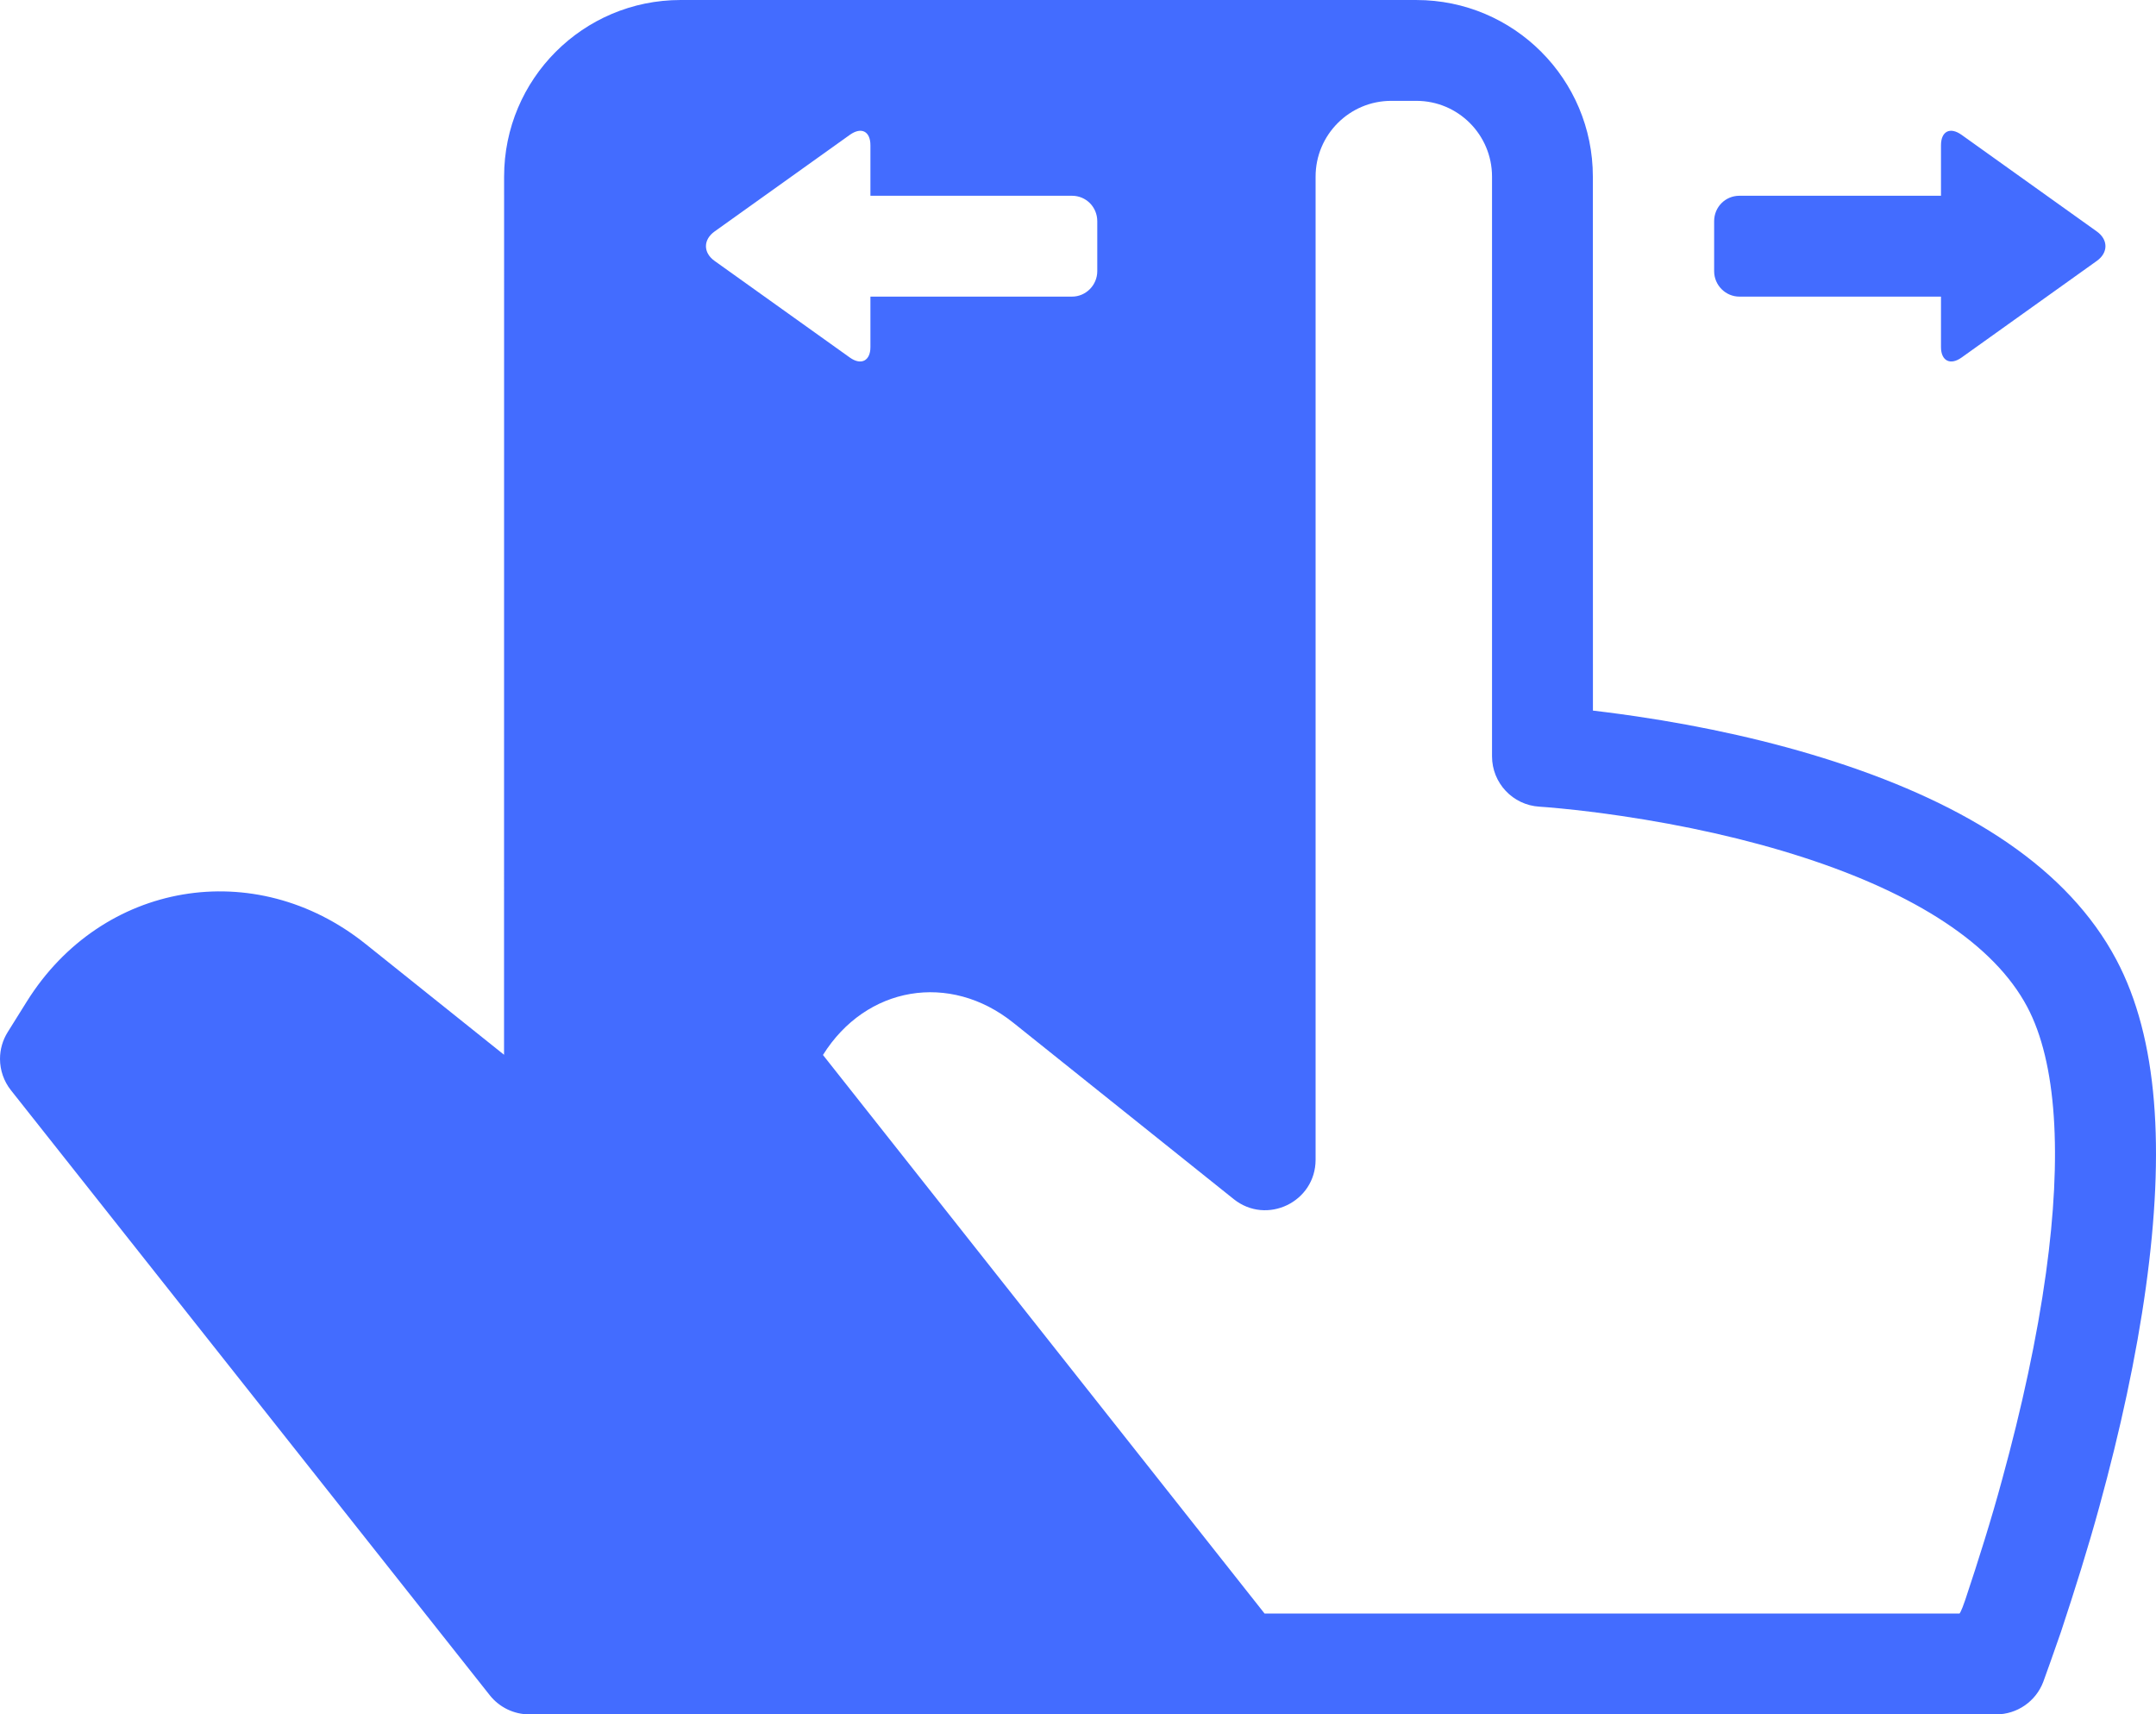 <?xml version="1.0" encoding="UTF-8"?> <!-- Creator: CorelDRAW --> <svg xmlns="http://www.w3.org/2000/svg" xmlns:xlink="http://www.w3.org/1999/xlink" xmlns:xodm="http://www.corel.com/coreldraw/odm/2003" xml:space="preserve" width="130.345mm" height="103.621mm" style="shape-rendering:geometricPrecision; text-rendering:geometricPrecision; image-rendering:optimizeQuality; fill-rule:evenodd; clip-rule:evenodd" viewBox="0 0 7809.08 6208"> <defs> <style type="text/css"> <![CDATA[ .fil0 {fill:#436CFF} ]]> </style> </defs> <g id="Слой_x0020_1">  <path class="fil0" d="M5039.1 0l-2574.06 0c-352.98,0 -639.16,286.46 -639.16,639.48l-0.23 3179.98 -501.69 -401.36c-400.57,-320.46 -955.09,-226.31 -1226.88,208.57l-69.32 110.92c-18.12,29.01 -27.75,62.55 -27.75,96.77 0,41.12 13.91,81.11 39.43,113.35l1734.57 2191.05c34.6,43.7 87.39,69.25 143.16,69.25l2574.06 0 2738.84 0c75.72,0 143.61,-46.81 170.58,-117.53 3.46,-9.09 47.58,-132.09 64.23,-181.42 49.26,-148.79 97.87,-302.74 139.39,-454.66 75.1,-273.58 133.41,-541.72 168.4,-794.91 68.54,-496 44.36,-898.82 -107.2,-1184.2 -175.2,-329.89 -534.3,-559.61 -1019.23,-716.96 -230.05,-74.65 -474.7,-128.13 -719.07,-164.31 -85.37,-12.64 -157.54,-20.87 -157.54,-20.87l-0.28 -1933.54c0,-353.19 -286.14,-639.59 -639.15,-639.59l-91.09 0zm1991.2 708.91l-730.36 -0.01c-50.41,0 -91.29,40.48 -91.29,92.15l0 180.88c0,50.89 41.51,92.15 91.29,92.15l730.36 0 0 183c0,49.27 33.39,67.03 74.56,37.62l489.94 -349.96c41.99,-29.99 41.18,-77.1 0,-106.51l-489.94 -349.96c-41.99,-29.99 -74.56,-12.58 -74.56,37.62l0 183.01zm-4049.51 3111.3c155.97,-249.55 459.02,-301 689.08,-116.95l798.58 638.87c119.56,95.64 296.65,10.53 296.65,-142.58l0.01 -3560.06c0,-151.41 122.76,-274.29 273.98,-274.29l91.09 0c151.26,0 273.98,122.82 273.98,274.42l0 2099.23c0,96.6 75.25,176.49 171.69,182.26 13.46,0.81 40.57,2.91 79.35,6.69 65.64,6.42 139.06,15.29 218.21,27 225.71,33.42 451.15,82.71 659.85,150.43 403.37,130.89 688.59,313.35 809.43,540.9 106.77,201.05 126.92,536.47 67.97,962.92 -32.6,235.83 -87.63,488.92 -158.81,748.23 -39.41,145.57 -85.89,292.75 -133.34,435.11 -15.81,46.83 -21.21,50.56 -21.21,50.56l-2517.02 -0.11 -1599.48 -2022.63zm171.87 -2563.12c0,49.28 -33.39,67.03 -74.56,37.62l-489.94 -349.96c-41.99,-29.99 -41.18,-77.1 0,-106.51l489.94 -349.96c41.99,-29.99 74.56,-12.58 74.56,37.62l0 183.01 730.37 -0.01c50.41,0 91.29,40.48 91.29,92.15l0 180.88c0,50.89 -41.51,92.15 -91.29,92.15l-730.37 0 0 183z"></path> </g> </svg> 